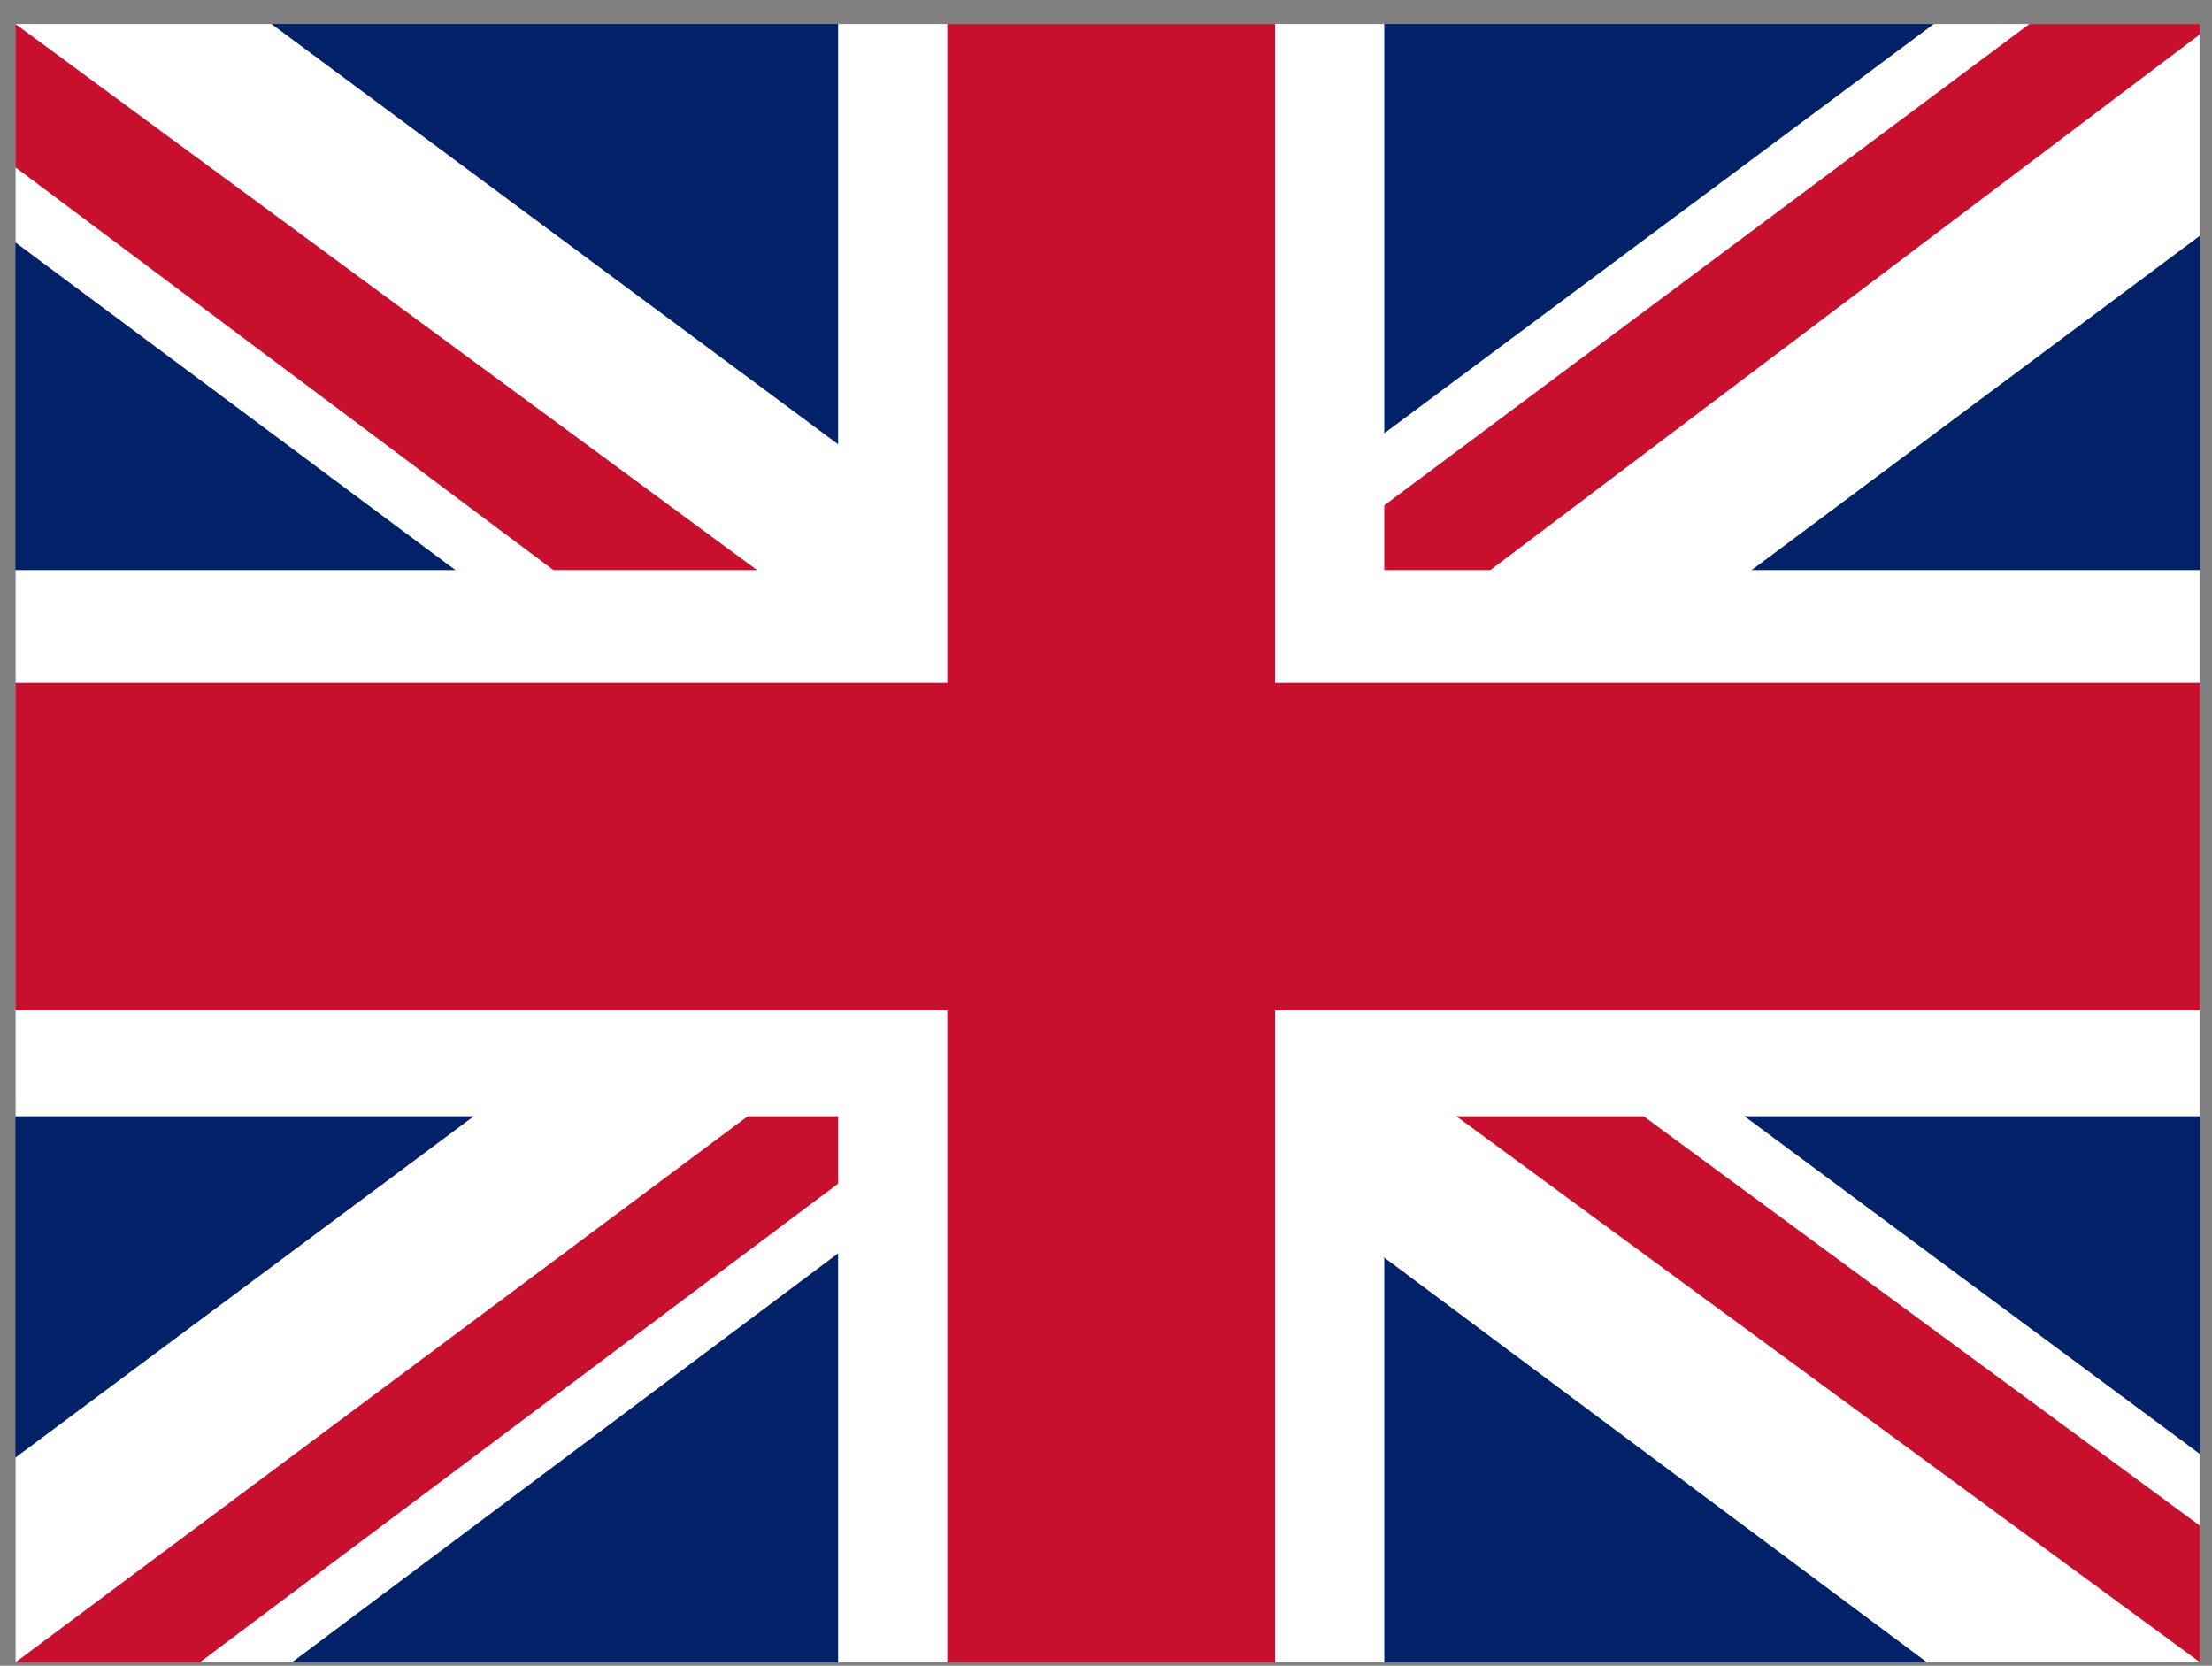 <svg width="81" height="61" viewBox="0 0 81 61" fill="none" xmlns="http://www.w3.org/2000/svg">
<rect x="0" y="0" width="81" height="61" fill="#808080" stroke="none"/>
<g clip-path="url(#clip0_124_58)">
<path d="M0.565 0.877H80.565V60.877H0.565V0.877Z" fill="#012169"/>
<path d="M9.94 0.877L40.44 23.502L70.815 0.877H80.565V8.627L50.565 31.002L80.565 53.252V60.877H70.565L40.565 38.502L10.69 60.877H0.565V53.377L30.44 31.127L0.565 8.877V0.877H9.94Z" fill="white"/>
<path d="M53.565 36.002L80.565 55.877V60.877L46.69 36.002H53.565ZM30.565 38.502L31.315 42.877L7.315 60.877H0.565L30.565 38.502ZM80.565 0.877V1.252L49.44 24.752L49.69 19.252L74.315 0.877H80.565ZM0.565 0.877L30.44 22.877H22.94L0.565 6.127V0.877Z" fill="#C8102E"/>
<path d="M30.69 0.877V60.877H50.69V0.877H30.69ZM0.565 20.877V40.877H80.565V20.877H0.565Z" fill="white"/>
<path d="M0.565 25.002V37.002H80.565V25.002H0.565ZM34.69 0.877V60.877H46.69V0.877H34.69Z" fill="#C8102E"/>
</g>
<defs>
<clipPath id="clip0_124_58">
<rect width="80" height="60" fill="white" transform="translate(0.565 0.877)"/>
</clipPath>
</defs>
</svg>
